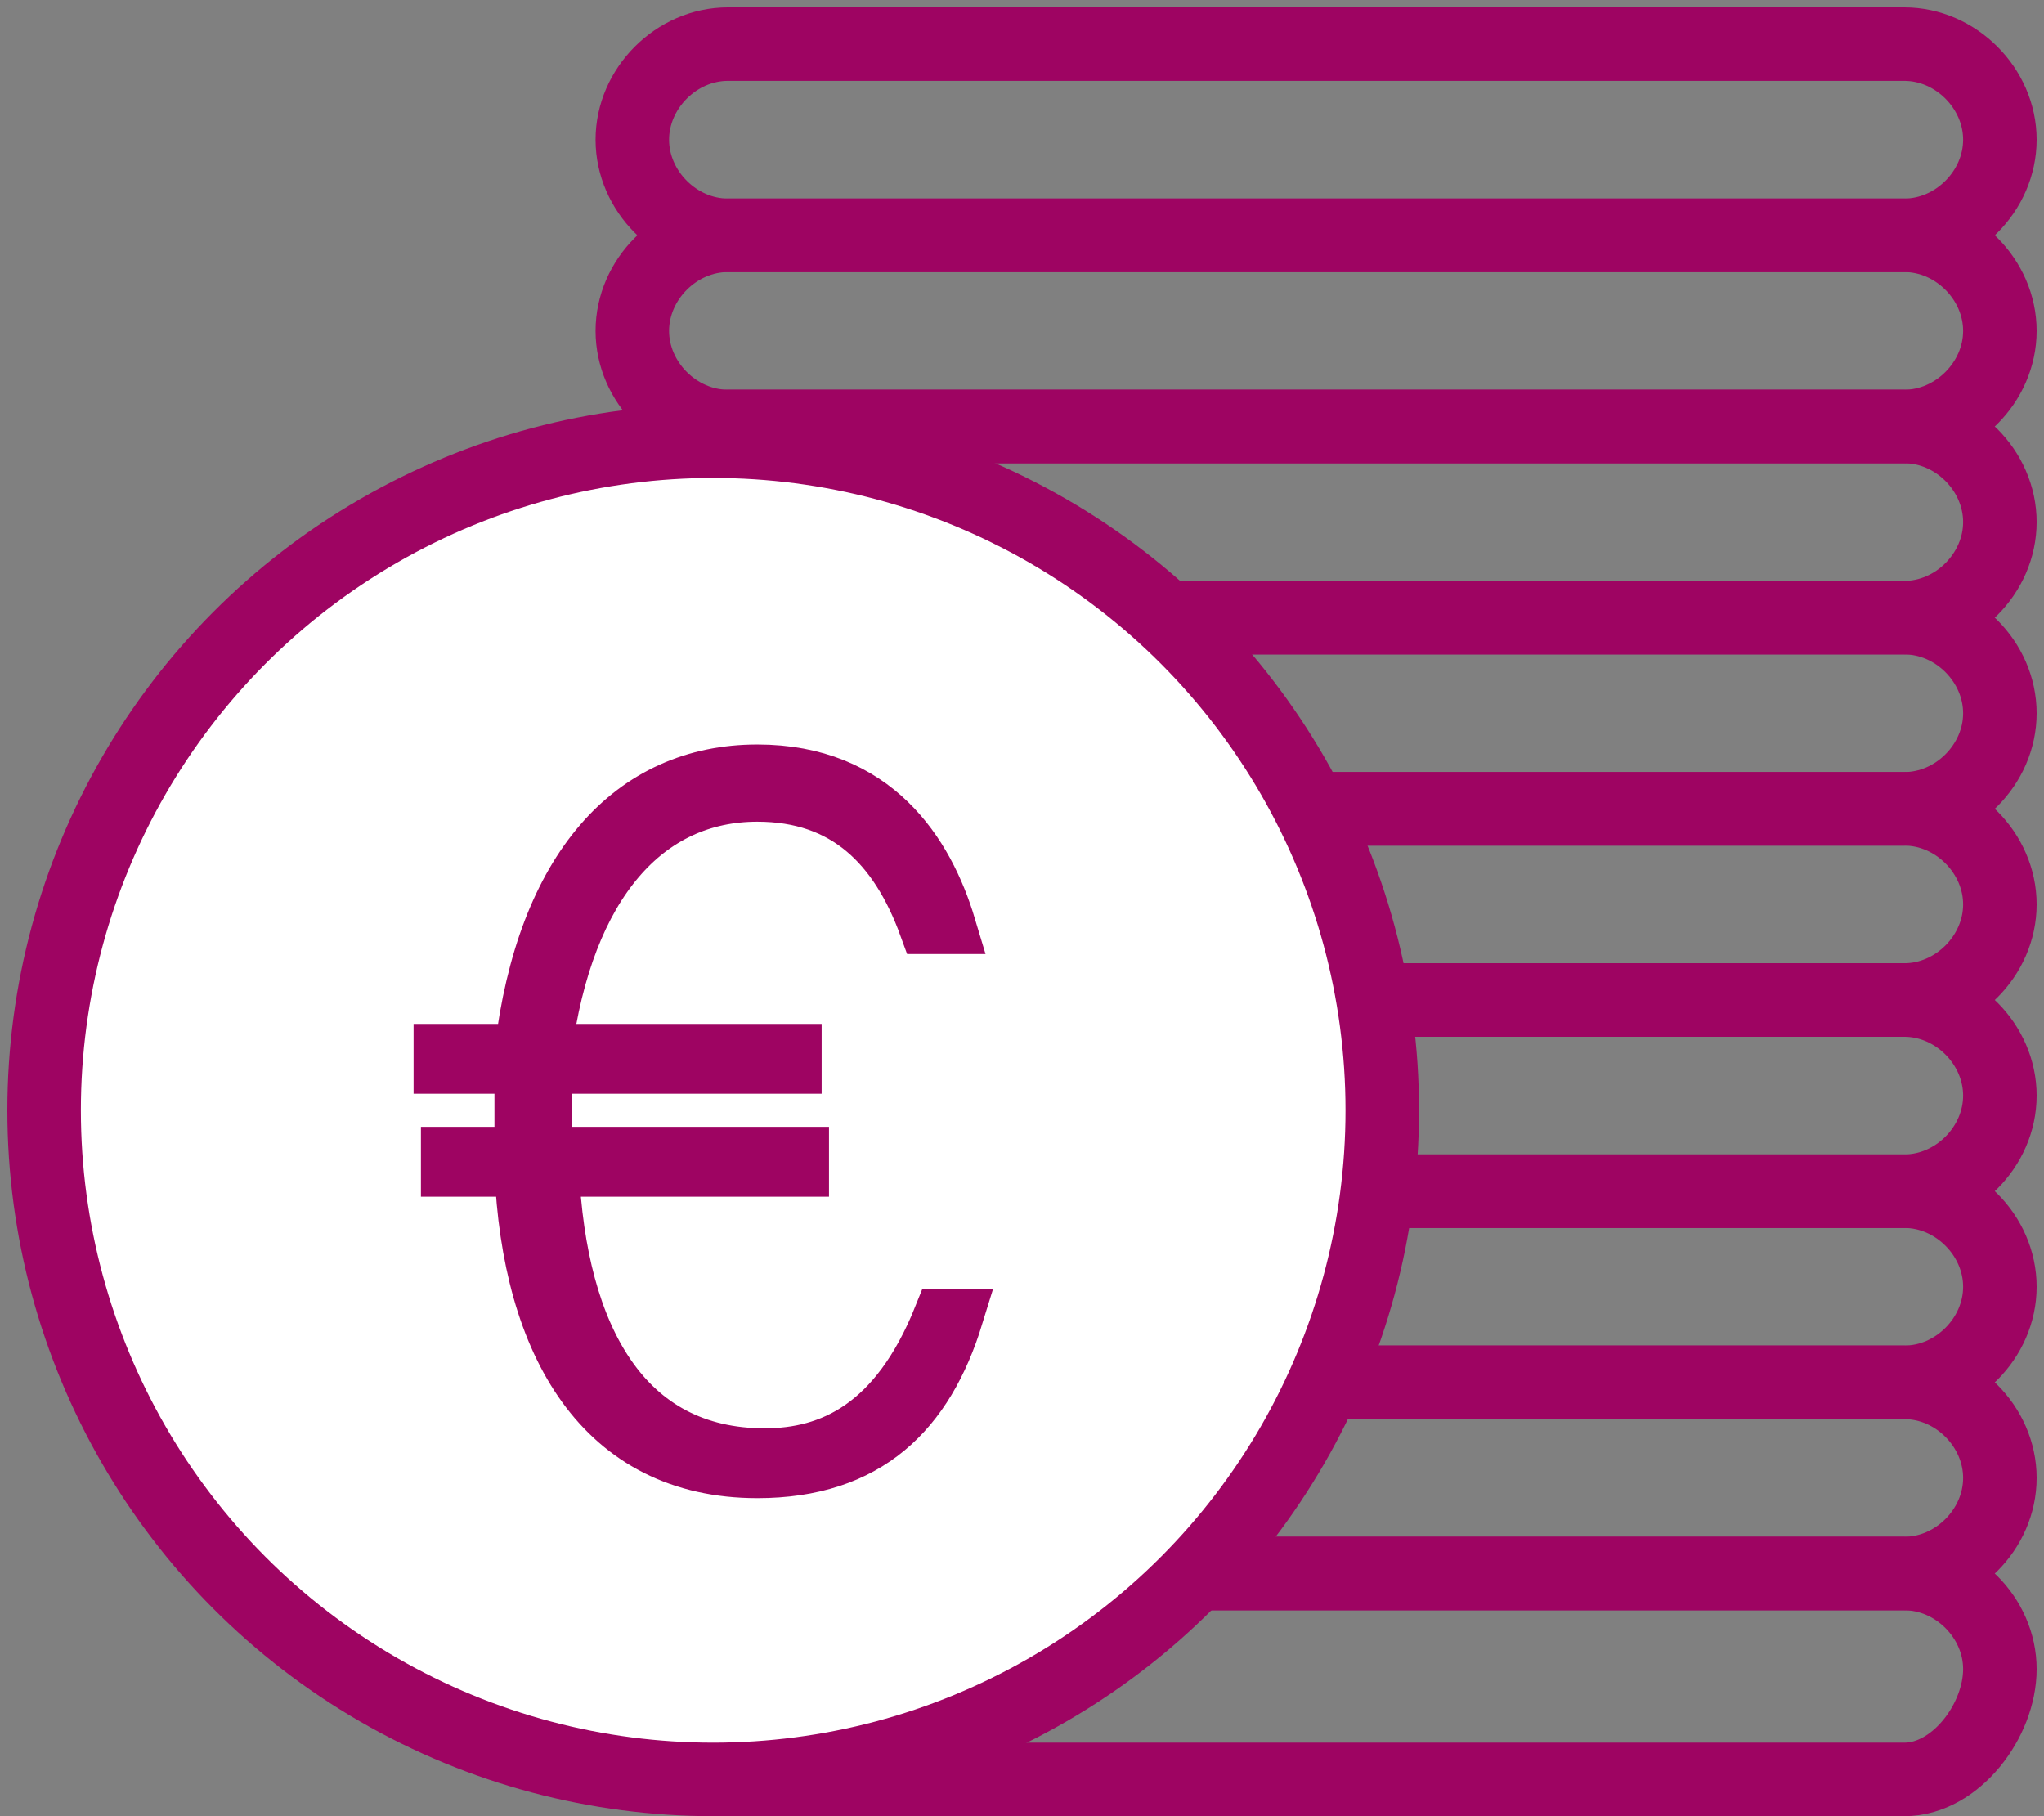 <?xml version="1.0" encoding="utf-8"?>
<!-- Generator: $$$/GeneralStr/196=Adobe Illustrator 27.6.0, SVG Export Plug-In . SVG Version: 6.00 Build 0)  -->
<svg version="1.1" id="Ebene_1" xmlns="http://www.w3.org/2000/svg" xmlns:xlink="http://www.w3.org/1999/xlink" x="0px" y="0px"
	 viewBox="0 0 27.8 24.7" style="enable-background:new 0 0 27.8 24.7;" xml:space="preserve">
<rect x="0" y="0" width="27.8" height="24.7" fill="#808080" stroke="none"/>
<style type="text/css">
	.st0{fill:none;stroke:#9E0462;}
	.st1{fill:#FFFFFF;}
	.st2{fill:#9E0462;}
	.st3{fill:none;stroke:#9E0462;stroke-width:0.75;}
</style>
<g>
	<path class="st0" d="M9.9,5.8c-0.7,0-1.3,0.6-1.3,1.3c0,0.7,0.6,1.3,1.3,1.3h16c0.7,0,1.3-0.6,1.3-1.3s-0.6-1.3-1.3-1.3H9.9z"/>
	<path class="st0" d="M9.9,18.8c-0.7,0-1.3,0.6-1.3,1.3s0.6,1.3,1.3,1.3h16c0.7,0,1.3-0.6,1.3-1.3s-0.6-1.3-1.3-1.3H9.9z"/>
	<path class="st0" d="M9.9,0.6c-0.7,0-1.3,0.6-1.3,1.3c0,0.7,0.6,1.3,1.3,1.3h16c0.7,0,1.3-0.6,1.3-1.3c0-0.7-0.6-1.3-1.3-1.3H9.9z"
		/>
	<path class="st0" d="M9.9,11c-0.7,0-1.3,0.6-1.3,1.3s0.6,1.3,1.3,1.3h16c0.7,0,1.3-0.6,1.3-1.3S26.6,11,25.9,11H9.9z"/>
	<path class="st0" d="M9.9,8.4C9.2,8.4,8.6,9,8.6,9.7S9.2,11,9.9,11h16c0.7,0,1.3-0.6,1.3-1.3s-0.6-1.3-1.3-1.3H9.9z"/>
	<path class="st0" d="M9.9,21.4c-0.7,0-1.3,0.6-1.3,1.3s0.6,1.5,1.3,1.5h16c0.7,0,1.3-0.8,1.3-1.5s-0.6-1.3-1.3-1.3H9.9z"/>
	<path class="st0" d="M9.9,3.2c-0.7,0-1.3,0.6-1.3,1.3c0,0.7,0.6,1.3,1.3,1.3h16c0.7,0,1.3-0.6,1.3-1.3c0-0.7-0.6-1.3-1.3-1.3H9.9z"
		/>
	<path class="st0" d="M9.9,16.2c-0.7,0-1.3,0.6-1.3,1.3s0.6,1.3,1.3,1.3h16c0.7,0,1.3-0.6,1.3-1.3s-0.6-1.3-1.3-1.3H9.9z"/>
	<path class="st0" d="M9.9,13.6c-0.7,0-1.3,0.6-1.3,1.3s0.6,1.3,1.3,1.3h16c0.7,0,1.3-0.6,1.3-1.3s-0.6-1.3-1.3-1.3H9.9z"/>
	<path class="st1" d="M9.7,24.2c5,0,9.1-4.1,9.1-9.1S14.7,6,9.7,6s-9.1,4.1-9.1,9.1S4.7,24.2,9.7,24.2"/>
	<circle class="st0" cx="9.7" cy="15.1" r="9.1"/>
	<path class="st2" d="M12.8,17.9c-0.6,1.5-1.5,1.9-2.4,1.9c-1.9,0-2.8-1.6-2.9-3.9h3.4v-0.2H7.4v-0.4c0-0.3,0-0.6,0-0.8h3.4v-0.2
		H7.4c0.3-2.3,1.4-3.5,2.9-3.5c1.2,0,1.9,0.7,2.3,1.8h0.3c-0.3-1-1-2.1-2.6-2.1c-1.7,0-2.9,1.3-3.2,3.8H6v0.2h1.1c0,0.3,0,0.6,0,0.8
		v0.4h-1v0.2h1c0.1,2.4,1.1,4.1,3.2,4.1c1.5,0,2.3-0.8,2.7-2.1H12.8z"/>
	<path class="st3" d="M12.8,17.9c-0.6,1.5-1.5,1.9-2.4,1.9c-1.9,0-2.8-1.6-2.9-3.9h3.4v-0.2H7.4v-0.4c0-0.3,0-0.6,0-0.8h3.4v-0.2
		H7.4c0.3-2.3,1.4-3.5,2.9-3.5c1.2,0,1.9,0.7,2.3,1.8h0.3c-0.3-1-1-2.1-2.6-2.1c-1.7,0-2.9,1.3-3.2,3.8H6v0.2h1.1c0,0.3,0,0.6,0,0.8
		v0.4h-1v0.2h1c0.1,2.4,1.1,4.1,3.2,4.1c1.5,0,2.3-0.8,2.7-2.1H12.8z"/>
</g>
</svg>
